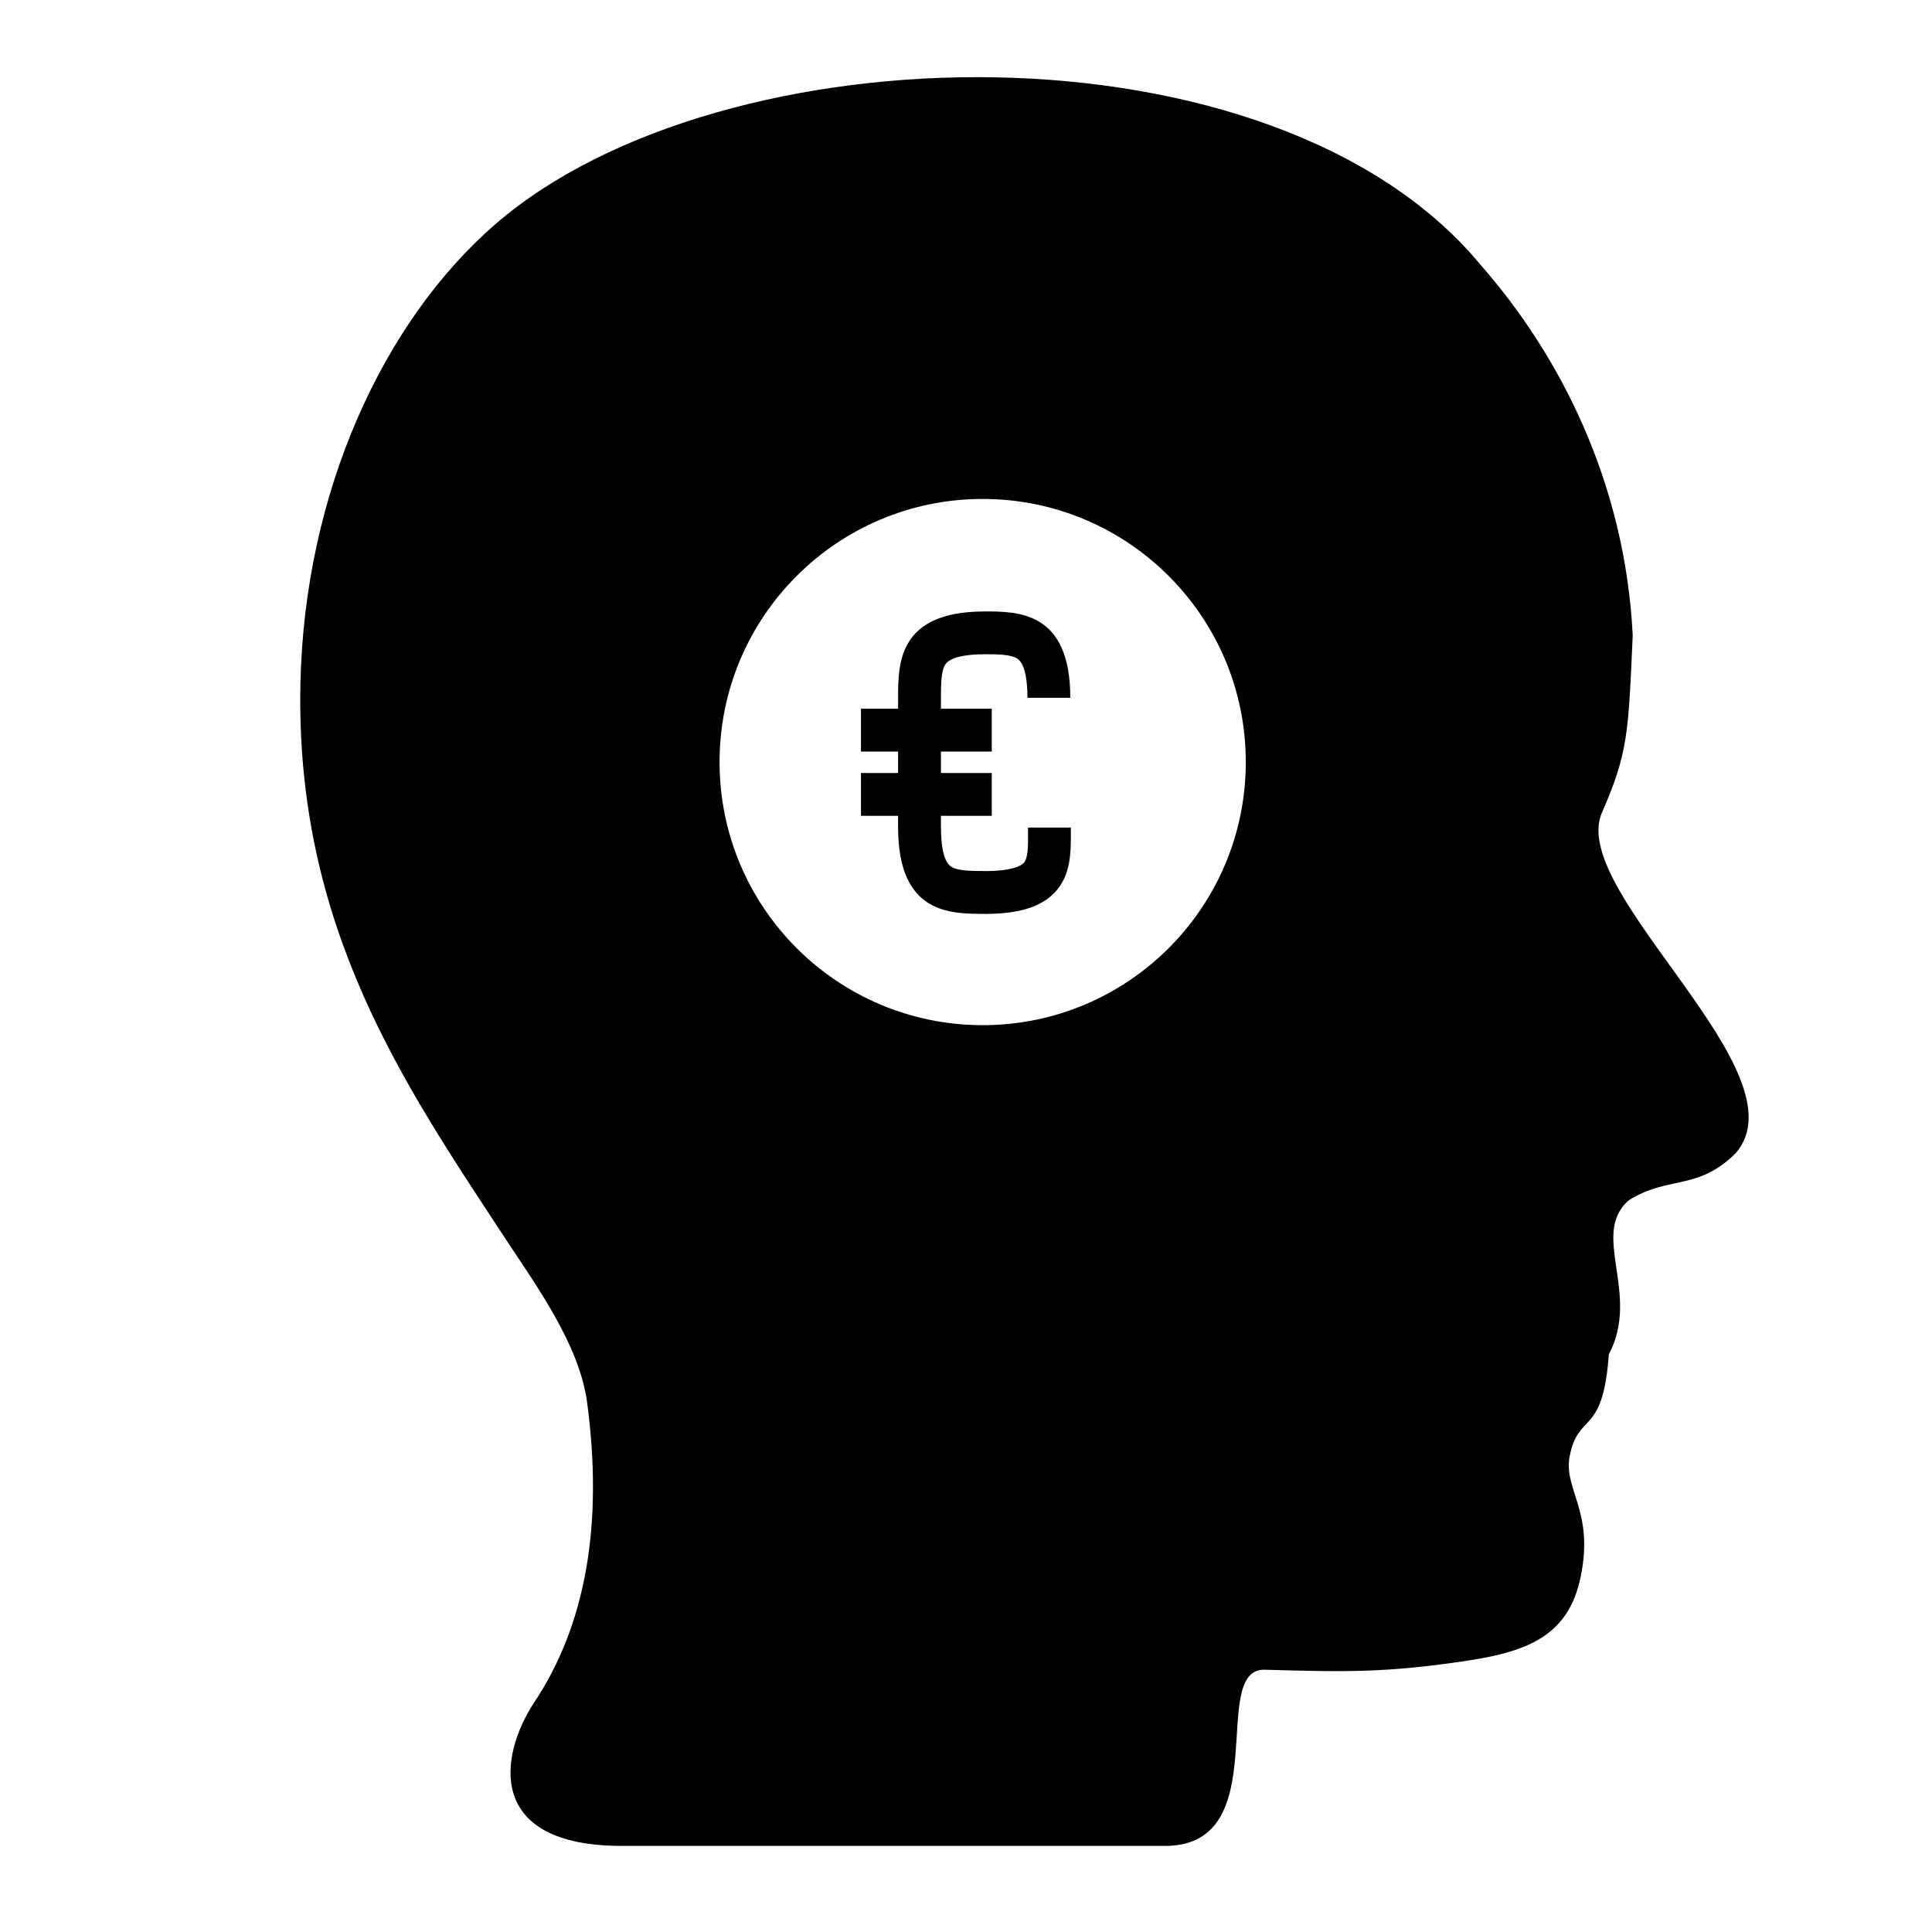<?xml version="1.0" encoding="UTF-8"?>
<!-- Uploaded to: ICON Repo, www.svgrepo.com, Generator: ICON Repo Mixer Tools -->
<svg fill="#000000" width="800px" height="800px" version="1.1" viewBox="144 144 512 512" xmlns="http://www.w3.org/2000/svg">
 <g>
  <path d="m416.43 363.31 0.012 1.32c0.016 3.691 0.031 6.887-1.195 8.117-0.781 0.781-3.16 2.098-10.34 2.098v-0.016c-3.371 0-7.188 0-8.918-1.211-2.168-1.516-2.621-6.449-2.621-10.324h-0.012v-3.09h13.473v-11.355h-13.469v-5.68h13.469v-11.355h-13.469l0.004-3.195h-0.004c0.004-3.289 0.039-6.926 1.211-8.602 1.516-2.168 6.449-2.621 10.328-2.621v-0.016c3.336 0 7.07 0.016 8.77 1.211 2.16 1.516 2.613 6.449 2.613 10.324h11.355c0-22.883-13.77-22.883-22.883-22.883v0.016c-22.746 0.059-22.746 13.789-22.746 22.883v2.883h-9.84v11.355h9.836v5.68h-9.836v11.355h9.828v3.238h0.016c0.059 22.73 13.777 22.738 22.879 22.738v0.02c8.852 0 14.695-1.734 18.383-5.441 4.555-4.574 4.523-10.742 4.508-16.176l-0.004-1.27h-11.348z"/>
  <path d="m568.38 359.72c7.109-16.297 7.117-21.02 8.309-47.324-2.031-40.875-19.574-74.547-40.168-98.031-54.648-66.273-201.19-63.07-261.3-10.906-29.527 25.613-50.543 70.77-51.605 121.78-1.344 64.473 27.488 106.11 53.969 146.49 8.48 12.906 19.973 28.547 22.027 44.055 4.281 32.375-0.406 58.816-13.98 79.289-9.508 14.359-12.844 38.113 23.18 38.113h144.62c28.445-0.816 10.848-46.727 25.582-46.699 21.824 0.629 32.344 0.855 54.113-2.43 16.43-2.5 26.582-7.027 29.738-22.031 3.699-17.582-4.551-23.285-2.906-32.004 2.258-12.035 8.871-5.113 10.387-27.078 8.559-16.125-5.039-31.801 5.273-40.84 10.602-6.656 18.312-2.434 28.43-12.574 18.219-21.34-43.977-68.531-35.676-89.809zm-163.96 55.961c-38.512 0-69.73-31.223-69.73-69.727 0-38.508 31.223-69.727 69.73-69.727 38.508 0 69.727 31.215 69.727 69.727 0.004 38.508-31.219 69.727-69.727 69.727z"/>
 </g>
</svg>